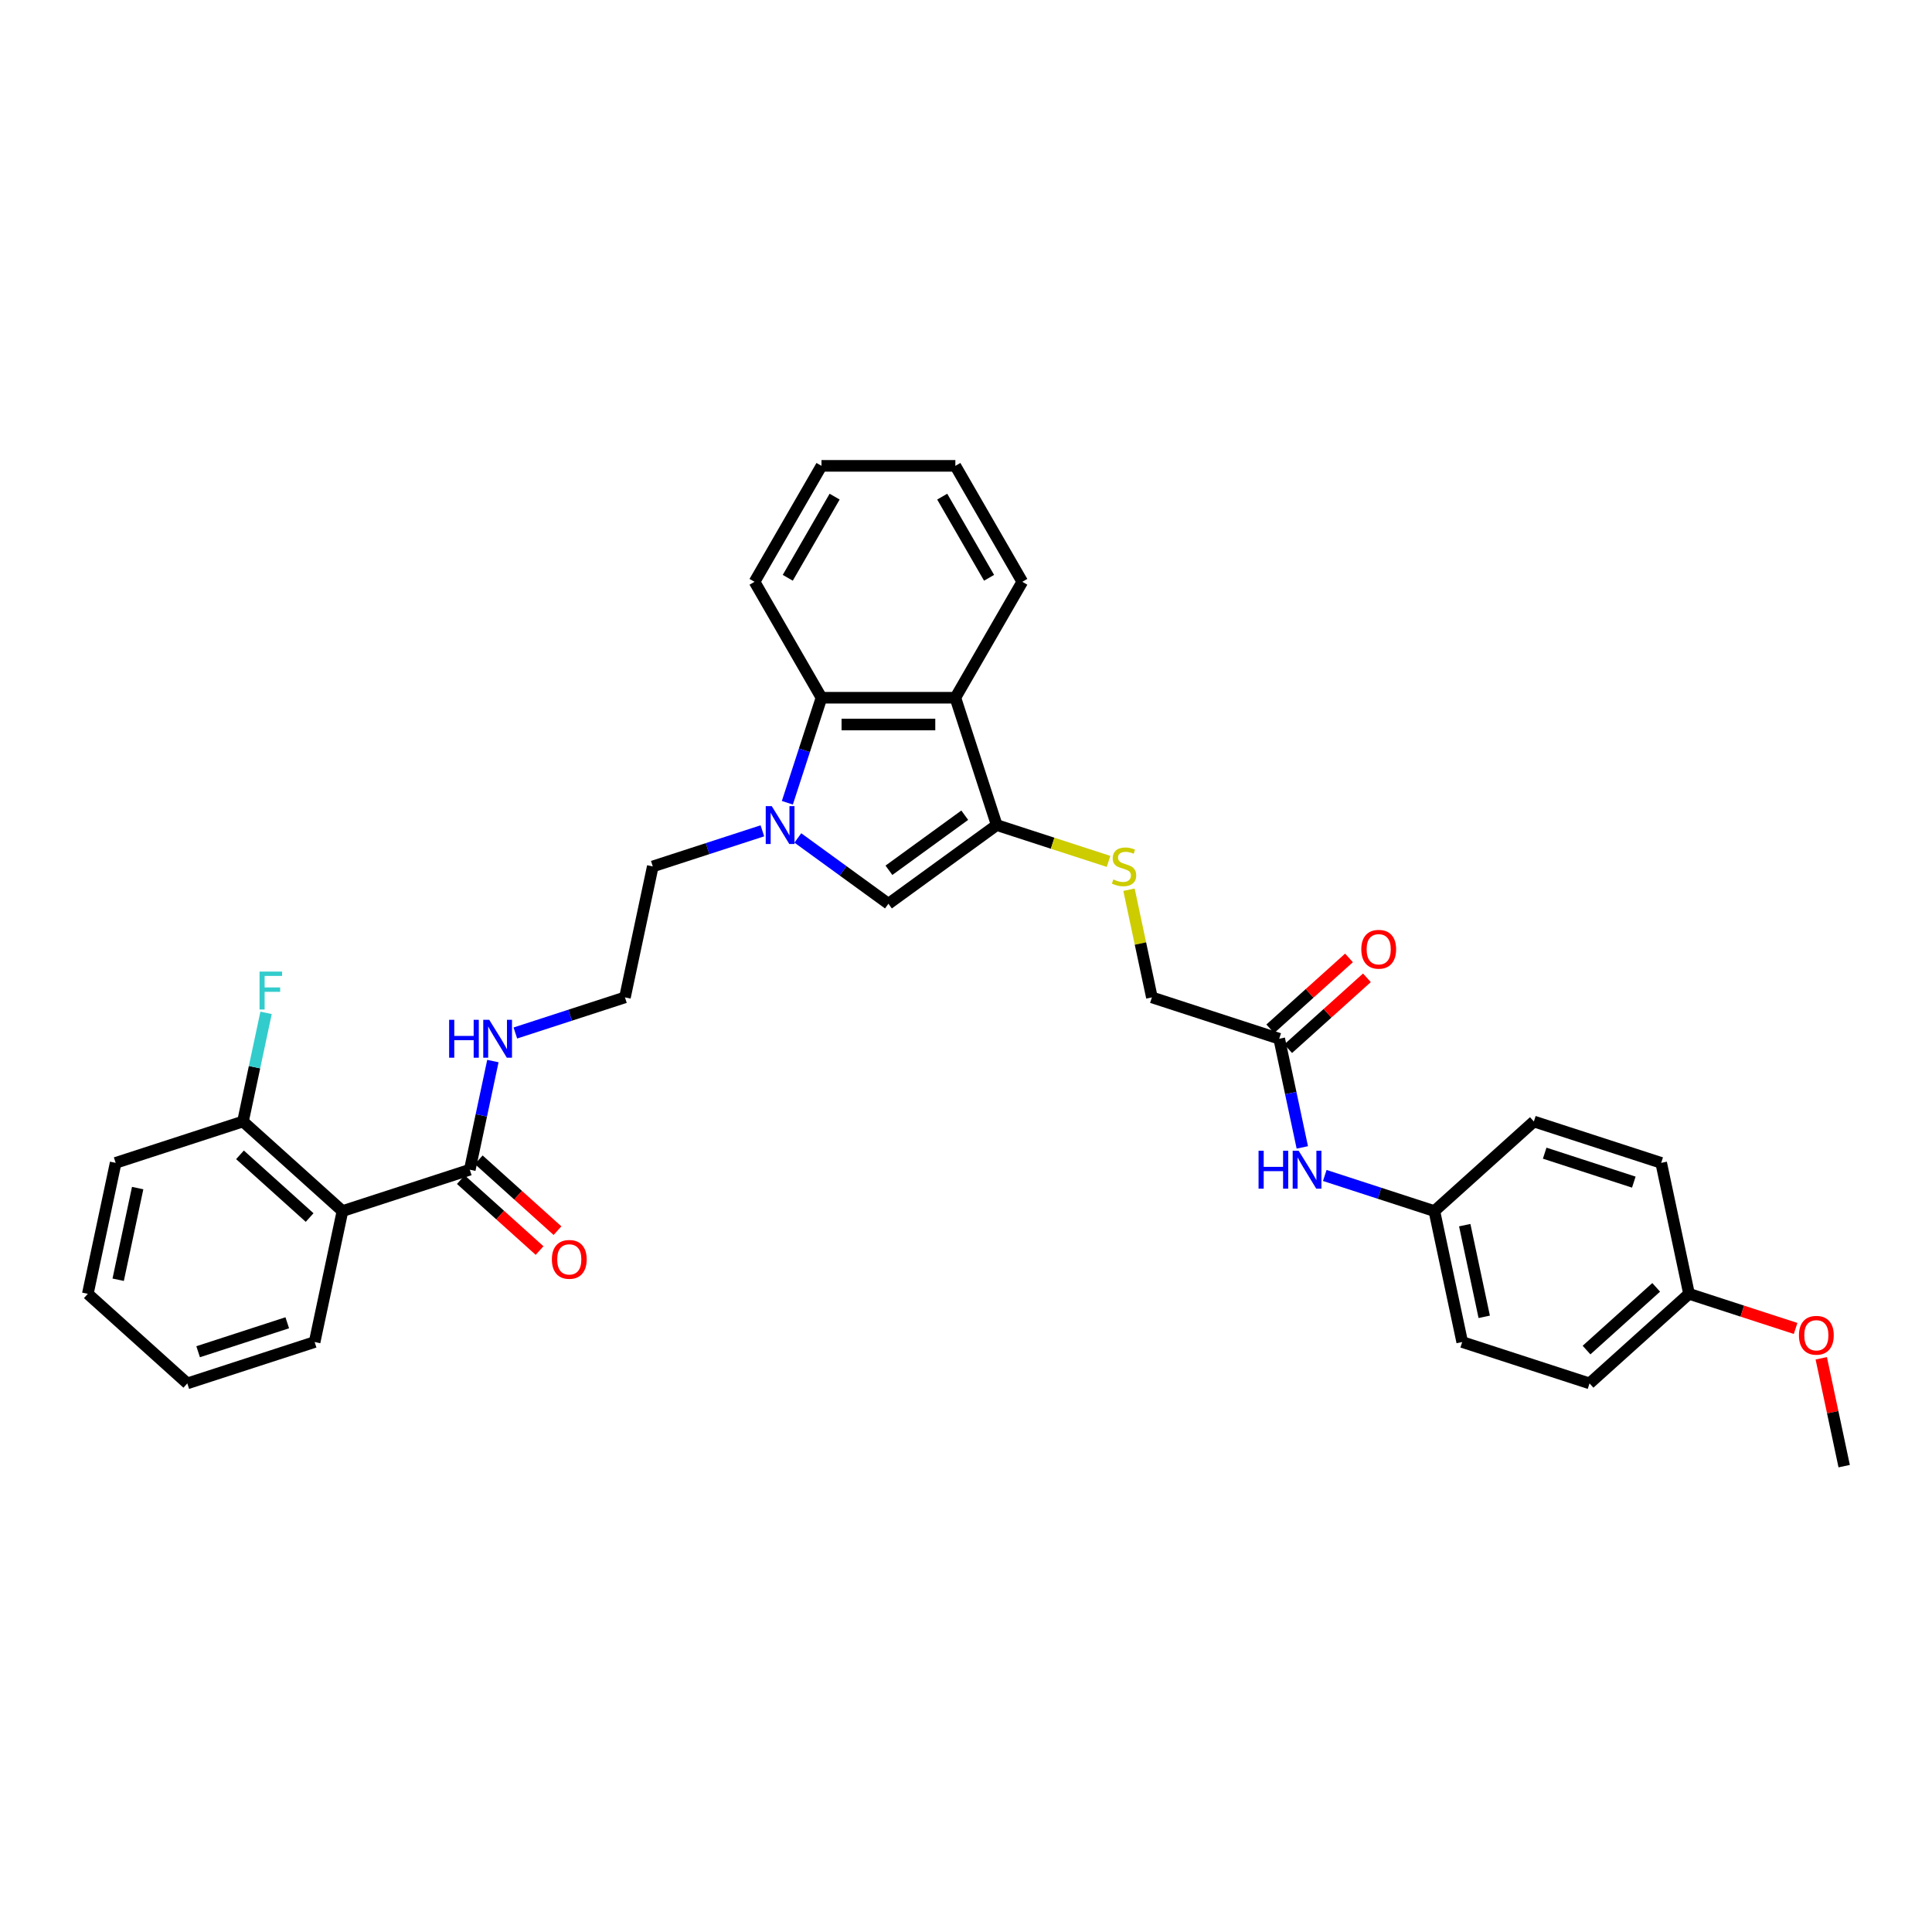 <?xml version='1.0' encoding='iso-8859-1'?>
<svg version='1.1' baseProfile='full'
              xmlns='http://www.w3.org/2000/svg'
                      xmlns:rdkit='http://www.rdkit.org/xml'
                      xmlns:xlink='http://www.w3.org/1999/xlink'
                  xml:space='preserve'
width='1000px' height='1000px' viewBox='0 0 1000 1000'>
<!-- END OF HEADER -->
<rect style='opacity:1.0;fill:#FFFFFF;stroke:none' width='1000' height='1000' x='0' y='0'> </rect>
<path class='bond-1' d='M 412.959,433.718 L 436.402,450.75' style='fill:none;fill-rule:evenodd;stroke:#0000FF;stroke-width:6px;stroke-linecap:butt;stroke-linejoin:miter;stroke-opacity:1' />
<path class='bond-1' d='M 436.402,450.75 L 459.845,467.783' style='fill:none;fill-rule:evenodd;stroke:#000000;stroke-width:6px;stroke-linecap:butt;stroke-linejoin:miter;stroke-opacity:1' />
<path class='bond-3' d='M 407.535,415.508 L 416.366,388.328' style='fill:none;fill-rule:evenodd;stroke:#0000FF;stroke-width:6px;stroke-linecap:butt;stroke-linejoin:miter;stroke-opacity:1' />
<path class='bond-3' d='M 416.366,388.328 L 425.198,361.149' style='fill:none;fill-rule:evenodd;stroke:#000000;stroke-width:6px;stroke-linecap:butt;stroke-linejoin:miter;stroke-opacity:1' />
<path class='bond-15' d='M 394.61,430.033 L 366.245,439.249' style='fill:none;fill-rule:evenodd;stroke:#0000FF;stroke-width:6px;stroke-linecap:butt;stroke-linejoin:miter;stroke-opacity:1' />
<path class='bond-15' d='M 366.245,439.249 L 337.881,448.465' style='fill:none;fill-rule:evenodd;stroke:#000000;stroke-width:6px;stroke-linecap:butt;stroke-linejoin:miter;stroke-opacity:1' />
<path class='bond-0' d='M 515.905,427.052 L 459.845,467.783' style='fill:none;fill-rule:evenodd;stroke:#000000;stroke-width:6px;stroke-linecap:butt;stroke-linejoin:miter;stroke-opacity:1' />
<path class='bond-0' d='M 499.35,421.95 L 460.108,450.461' style='fill:none;fill-rule:evenodd;stroke:#000000;stroke-width:6px;stroke-linecap:butt;stroke-linejoin:miter;stroke-opacity:1' />
<path class='bond-6' d='M 515.905,427.052 L 544.845,436.455' style='fill:none;fill-rule:evenodd;stroke:#000000;stroke-width:6px;stroke-linecap:butt;stroke-linejoin:miter;stroke-opacity:1' />
<path class='bond-6' d='M 544.845,436.455 L 573.784,445.858' style='fill:none;fill-rule:evenodd;stroke:#CCCC00;stroke-width:6px;stroke-linecap:butt;stroke-linejoin:miter;stroke-opacity:1' />
<path class='bond-33' d='M 515.905,427.052 L 494.492,361.149' style='fill:none;fill-rule:evenodd;stroke:#000000;stroke-width:6px;stroke-linecap:butt;stroke-linejoin:miter;stroke-opacity:1' />
<path class='bond-2' d='M 494.492,361.149 L 425.198,361.149' style='fill:none;fill-rule:evenodd;stroke:#000000;stroke-width:6px;stroke-linecap:butt;stroke-linejoin:miter;stroke-opacity:1' />
<path class='bond-2' d='M 484.098,375.008 L 435.592,375.008' style='fill:none;fill-rule:evenodd;stroke:#000000;stroke-width:6px;stroke-linecap:butt;stroke-linejoin:miter;stroke-opacity:1' />
<path class='bond-18' d='M 494.492,361.149 L 529.139,301.138' style='fill:none;fill-rule:evenodd;stroke:#000000;stroke-width:6px;stroke-linecap:butt;stroke-linejoin:miter;stroke-opacity:1' />
<path class='bond-25' d='M 425.198,361.149 L 390.55,301.138' style='fill:none;fill-rule:evenodd;stroke:#000000;stroke-width:6px;stroke-linecap:butt;stroke-linejoin:miter;stroke-opacity:1' />
<path class='bond-4' d='M 177.261,626.853 L 243.164,605.439' style='fill:none;fill-rule:evenodd;stroke:#000000;stroke-width:6px;stroke-linecap:butt;stroke-linejoin:miter;stroke-opacity:1' />
<path class='bond-9' d='M 177.261,626.853 L 125.765,580.485' style='fill:none;fill-rule:evenodd;stroke:#000000;stroke-width:6px;stroke-linecap:butt;stroke-linejoin:miter;stroke-opacity:1' />
<path class='bond-9' d='M 160.263,630.197 L 124.216,597.74' style='fill:none;fill-rule:evenodd;stroke:#000000;stroke-width:6px;stroke-linecap:butt;stroke-linejoin:miter;stroke-opacity:1' />
<path class='bond-20' d='M 177.261,626.853 L 162.854,694.633' style='fill:none;fill-rule:evenodd;stroke:#000000;stroke-width:6px;stroke-linecap:butt;stroke-linejoin:miter;stroke-opacity:1' />
<path class='bond-5' d='M 243.164,605.439 L 249.14,577.321' style='fill:none;fill-rule:evenodd;stroke:#000000;stroke-width:6px;stroke-linecap:butt;stroke-linejoin:miter;stroke-opacity:1' />
<path class='bond-5' d='M 249.14,577.321 L 255.117,549.204' style='fill:none;fill-rule:evenodd;stroke:#0000FF;stroke-width:6px;stroke-linecap:butt;stroke-linejoin:miter;stroke-opacity:1' />
<path class='bond-10' d='M 238.527,610.589 L 258.905,628.937' style='fill:none;fill-rule:evenodd;stroke:#000000;stroke-width:6px;stroke-linecap:butt;stroke-linejoin:miter;stroke-opacity:1' />
<path class='bond-10' d='M 258.905,628.937 L 279.282,647.285' style='fill:none;fill-rule:evenodd;stroke:#FF0000;stroke-width:6px;stroke-linecap:butt;stroke-linejoin:miter;stroke-opacity:1' />
<path class='bond-10' d='M 247.801,600.29 L 268.178,618.638' style='fill:none;fill-rule:evenodd;stroke:#000000;stroke-width:6px;stroke-linecap:butt;stroke-linejoin:miter;stroke-opacity:1' />
<path class='bond-10' d='M 268.178,618.638 L 288.556,636.986' style='fill:none;fill-rule:evenodd;stroke:#FF0000;stroke-width:6px;stroke-linecap:butt;stroke-linejoin:miter;stroke-opacity:1' />
<path class='bond-13' d='M 584.368,460.509 L 590.292,488.377' style='fill:none;fill-rule:evenodd;stroke:#CCCC00;stroke-width:6px;stroke-linecap:butt;stroke-linejoin:miter;stroke-opacity:1' />
<path class='bond-13' d='M 590.292,488.377 L 596.216,516.246' style='fill:none;fill-rule:evenodd;stroke:#000000;stroke-width:6px;stroke-linecap:butt;stroke-linejoin:miter;stroke-opacity:1' />
<path class='bond-7' d='M 662.119,537.659 L 596.216,516.246' style='fill:none;fill-rule:evenodd;stroke:#000000;stroke-width:6px;stroke-linecap:butt;stroke-linejoin:miter;stroke-opacity:1' />
<path class='bond-8' d='M 662.119,537.659 L 668.095,565.777' style='fill:none;fill-rule:evenodd;stroke:#000000;stroke-width:6px;stroke-linecap:butt;stroke-linejoin:miter;stroke-opacity:1' />
<path class='bond-8' d='M 668.095,565.777 L 674.072,593.895' style='fill:none;fill-rule:evenodd;stroke:#0000FF;stroke-width:6px;stroke-linecap:butt;stroke-linejoin:miter;stroke-opacity:1' />
<path class='bond-11' d='M 666.755,542.809 L 687.133,524.461' style='fill:none;fill-rule:evenodd;stroke:#000000;stroke-width:6px;stroke-linecap:butt;stroke-linejoin:miter;stroke-opacity:1' />
<path class='bond-11' d='M 687.133,524.461 L 707.511,506.112' style='fill:none;fill-rule:evenodd;stroke:#FF0000;stroke-width:6px;stroke-linecap:butt;stroke-linejoin:miter;stroke-opacity:1' />
<path class='bond-11' d='M 657.482,532.509 L 677.86,514.161' style='fill:none;fill-rule:evenodd;stroke:#000000;stroke-width:6px;stroke-linecap:butt;stroke-linejoin:miter;stroke-opacity:1' />
<path class='bond-11' d='M 677.86,514.161 L 698.237,495.813' style='fill:none;fill-rule:evenodd;stroke:#FF0000;stroke-width:6px;stroke-linecap:butt;stroke-linejoin:miter;stroke-opacity:1' />
<path class='bond-14' d='M 685.701,608.42 L 714.065,617.637' style='fill:none;fill-rule:evenodd;stroke:#0000FF;stroke-width:6px;stroke-linecap:butt;stroke-linejoin:miter;stroke-opacity:1' />
<path class='bond-14' d='M 714.065,617.637 L 742.429,626.853' style='fill:none;fill-rule:evenodd;stroke:#000000;stroke-width:6px;stroke-linecap:butt;stroke-linejoin:miter;stroke-opacity:1' />
<path class='bond-16' d='M 125.765,580.485 L 131.741,552.368' style='fill:none;fill-rule:evenodd;stroke:#000000;stroke-width:6px;stroke-linecap:butt;stroke-linejoin:miter;stroke-opacity:1' />
<path class='bond-16' d='M 131.741,552.368 L 137.718,524.25' style='fill:none;fill-rule:evenodd;stroke:#33CCCC;stroke-width:6px;stroke-linecap:butt;stroke-linejoin:miter;stroke-opacity:1' />
<path class='bond-27' d='M 125.765,580.485 L 59.862,601.899' style='fill:none;fill-rule:evenodd;stroke:#000000;stroke-width:6px;stroke-linecap:butt;stroke-linejoin:miter;stroke-opacity:1' />
<path class='bond-12' d='M 266.746,534.678 L 295.11,525.462' style='fill:none;fill-rule:evenodd;stroke:#0000FF;stroke-width:6px;stroke-linecap:butt;stroke-linejoin:miter;stroke-opacity:1' />
<path class='bond-12' d='M 295.11,525.462 L 323.474,516.246' style='fill:none;fill-rule:evenodd;stroke:#000000;stroke-width:6px;stroke-linecap:butt;stroke-linejoin:miter;stroke-opacity:1' />
<path class='bond-21' d='M 742.429,626.853 L 793.925,580.485' style='fill:none;fill-rule:evenodd;stroke:#000000;stroke-width:6px;stroke-linecap:butt;stroke-linejoin:miter;stroke-opacity:1' />
<path class='bond-22' d='M 742.429,626.853 L 756.836,694.633' style='fill:none;fill-rule:evenodd;stroke:#000000;stroke-width:6px;stroke-linecap:butt;stroke-linejoin:miter;stroke-opacity:1' />
<path class='bond-22' d='M 758.146,634.138 L 768.231,681.585' style='fill:none;fill-rule:evenodd;stroke:#000000;stroke-width:6px;stroke-linecap:butt;stroke-linejoin:miter;stroke-opacity:1' />
<path class='bond-19' d='M 337.881,448.465 L 323.474,516.246' style='fill:none;fill-rule:evenodd;stroke:#000000;stroke-width:6px;stroke-linecap:butt;stroke-linejoin:miter;stroke-opacity:1' />
<path class='bond-17' d='M 874.235,669.679 L 822.739,716.046' style='fill:none;fill-rule:evenodd;stroke:#000000;stroke-width:6px;stroke-linecap:butt;stroke-linejoin:miter;stroke-opacity:1' />
<path class='bond-17' d='M 857.237,666.335 L 821.19,698.792' style='fill:none;fill-rule:evenodd;stroke:#000000;stroke-width:6px;stroke-linecap:butt;stroke-linejoin:miter;stroke-opacity:1' />
<path class='bond-26' d='M 874.235,669.679 L 901.816,678.641' style='fill:none;fill-rule:evenodd;stroke:#000000;stroke-width:6px;stroke-linecap:butt;stroke-linejoin:miter;stroke-opacity:1' />
<path class='bond-26' d='M 901.816,678.641 L 929.398,687.602' style='fill:none;fill-rule:evenodd;stroke:#FF0000;stroke-width:6px;stroke-linecap:butt;stroke-linejoin:miter;stroke-opacity:1' />
<path class='bond-36' d='M 874.235,669.679 L 859.828,601.899' style='fill:none;fill-rule:evenodd;stroke:#000000;stroke-width:6px;stroke-linecap:butt;stroke-linejoin:miter;stroke-opacity:1' />
<path class='bond-34' d='M 529.139,301.138 L 494.492,241.127' style='fill:none;fill-rule:evenodd;stroke:#000000;stroke-width:6px;stroke-linecap:butt;stroke-linejoin:miter;stroke-opacity:1' />
<path class='bond-34' d='M 511.94,299.066 L 487.687,257.058' style='fill:none;fill-rule:evenodd;stroke:#000000;stroke-width:6px;stroke-linecap:butt;stroke-linejoin:miter;stroke-opacity:1' />
<path class='bond-29' d='M 162.854,694.633 L 96.951,716.046' style='fill:none;fill-rule:evenodd;stroke:#000000;stroke-width:6px;stroke-linecap:butt;stroke-linejoin:miter;stroke-opacity:1' />
<path class='bond-29' d='M 148.685,684.664 L 102.553,699.654' style='fill:none;fill-rule:evenodd;stroke:#000000;stroke-width:6px;stroke-linecap:butt;stroke-linejoin:miter;stroke-opacity:1' />
<path class='bond-24' d='M 793.925,580.485 L 859.828,601.899' style='fill:none;fill-rule:evenodd;stroke:#000000;stroke-width:6px;stroke-linecap:butt;stroke-linejoin:miter;stroke-opacity:1' />
<path class='bond-24' d='M 799.528,596.878 L 845.66,611.867' style='fill:none;fill-rule:evenodd;stroke:#000000;stroke-width:6px;stroke-linecap:butt;stroke-linejoin:miter;stroke-opacity:1' />
<path class='bond-23' d='M 756.836,694.633 L 822.739,716.046' style='fill:none;fill-rule:evenodd;stroke:#000000;stroke-width:6px;stroke-linecap:butt;stroke-linejoin:miter;stroke-opacity:1' />
<path class='bond-31' d='M 390.55,301.138 L 425.198,241.127' style='fill:none;fill-rule:evenodd;stroke:#000000;stroke-width:6px;stroke-linecap:butt;stroke-linejoin:miter;stroke-opacity:1' />
<path class='bond-31' d='M 407.75,299.066 L 432.003,257.058' style='fill:none;fill-rule:evenodd;stroke:#000000;stroke-width:6px;stroke-linecap:butt;stroke-linejoin:miter;stroke-opacity:1' />
<path class='bond-28' d='M 942.681,703.053 L 948.613,730.963' style='fill:none;fill-rule:evenodd;stroke:#FF0000;stroke-width:6px;stroke-linecap:butt;stroke-linejoin:miter;stroke-opacity:1' />
<path class='bond-28' d='M 948.613,730.963 L 954.545,758.873' style='fill:none;fill-rule:evenodd;stroke:#000000;stroke-width:6px;stroke-linecap:butt;stroke-linejoin:miter;stroke-opacity:1' />
<path class='bond-35' d='M 59.862,601.899 L 45.455,669.679' style='fill:none;fill-rule:evenodd;stroke:#000000;stroke-width:6px;stroke-linecap:butt;stroke-linejoin:miter;stroke-opacity:1' />
<path class='bond-35' d='M 71.257,614.947 L 61.172,662.393' style='fill:none;fill-rule:evenodd;stroke:#000000;stroke-width:6px;stroke-linecap:butt;stroke-linejoin:miter;stroke-opacity:1' />
<path class='bond-32' d='M 96.951,716.046 L 45.455,669.679' style='fill:none;fill-rule:evenodd;stroke:#000000;stroke-width:6px;stroke-linecap:butt;stroke-linejoin:miter;stroke-opacity:1' />
<path class='bond-30' d='M 494.492,241.127 L 425.198,241.127' style='fill:none;fill-rule:evenodd;stroke:#000000;stroke-width:6px;stroke-linecap:butt;stroke-linejoin:miter;stroke-opacity:1' />
<path  class='atom-0' d='M 399.447 417.24
L 405.877 427.634
Q 406.515 428.66, 407.54 430.517
Q 408.566 432.374, 408.621 432.485
L 408.621 417.24
L 411.227 417.24
L 411.227 436.864
L 408.538 436.864
L 401.636 425.5
Q 400.832 424.17, 399.973 422.645
Q 399.142 421.121, 398.892 420.649
L 398.892 436.864
L 396.342 436.864
L 396.342 417.24
L 399.447 417.24
' fill='#0000FF'/>
<path  class='atom-7' d='M 576.265 455.201
Q 576.487 455.284, 577.401 455.672
Q 578.316 456.06, 579.314 456.31
Q 580.339 456.531, 581.337 456.531
Q 583.194 456.531, 584.275 455.644
Q 585.356 454.73, 585.356 453.15
Q 585.356 452.069, 584.802 451.404
Q 584.275 450.738, 583.444 450.378
Q 582.612 450.018, 581.226 449.602
Q 579.48 449.075, 578.427 448.576
Q 577.401 448.077, 576.653 447.024
Q 575.932 445.971, 575.932 444.197
Q 575.932 441.73, 577.595 440.206
Q 579.286 438.681, 582.612 438.681
Q 584.885 438.681, 587.463 439.762
L 586.825 441.896
Q 584.469 440.926, 582.695 440.926
Q 580.783 440.926, 579.73 441.73
Q 578.676 442.506, 578.704 443.864
Q 578.704 444.918, 579.231 445.555
Q 579.785 446.193, 580.561 446.553
Q 581.365 446.913, 582.695 447.329
Q 584.469 447.883, 585.523 448.438
Q 586.576 448.992, 587.324 450.129
Q 588.1 451.237, 588.1 453.15
Q 588.1 455.866, 586.271 457.335
Q 584.469 458.777, 581.448 458.777
Q 579.702 458.777, 578.371 458.388
Q 577.069 458.028, 575.517 457.391
L 576.265 455.201
' fill='#CCCC00'/>
<path  class='atom-9' d='M 651.427 595.627
L 654.088 595.627
L 654.088 603.97
L 664.122 603.97
L 664.122 595.627
L 666.783 595.627
L 666.783 615.252
L 664.122 615.252
L 664.122 606.188
L 654.088 606.188
L 654.088 615.252
L 651.427 615.252
L 651.427 595.627
' fill='#0000FF'/>
<path  class='atom-9' d='M 672.188 595.627
L 678.619 606.021
Q 679.256 607.047, 680.282 608.904
Q 681.307 610.761, 681.363 610.872
L 681.363 595.627
L 683.968 595.627
L 683.968 615.252
L 681.28 615.252
L 674.378 603.887
Q 673.574 602.557, 672.715 601.032
Q 671.883 599.508, 671.634 599.037
L 671.634 615.252
L 669.084 615.252
L 669.084 595.627
L 672.188 595.627
' fill='#0000FF'/>
<path  class='atom-11' d='M 285.651 651.862
Q 285.651 647.15, 287.98 644.517
Q 290.308 641.884, 294.66 641.884
Q 299.011 641.884, 301.34 644.517
Q 303.668 647.15, 303.668 651.862
Q 303.668 656.629, 301.312 659.346
Q 298.956 662.034, 294.66 662.034
Q 290.336 662.034, 287.98 659.346
Q 285.651 656.657, 285.651 651.862
M 294.66 659.817
Q 297.653 659.817, 299.261 657.821
Q 300.896 655.798, 300.896 651.862
Q 300.896 648.009, 299.261 646.069
Q 297.653 644.101, 294.66 644.101
Q 291.666 644.101, 290.031 646.041
Q 288.423 647.981, 288.423 651.862
Q 288.423 655.826, 290.031 657.821
Q 291.666 659.817, 294.66 659.817
' fill='#FF0000'/>
<path  class='atom-12' d='M 704.606 491.347
Q 704.606 486.635, 706.935 484.002
Q 709.263 481.369, 713.615 481.369
Q 717.966 481.369, 720.295 484.002
Q 722.623 486.635, 722.623 491.347
Q 722.623 496.115, 720.267 498.831
Q 717.911 501.52, 713.615 501.52
Q 709.291 501.52, 706.935 498.831
Q 704.606 496.143, 704.606 491.347
M 713.615 499.302
Q 716.608 499.302, 718.216 497.307
Q 719.851 495.283, 719.851 491.347
Q 719.851 487.495, 718.216 485.554
Q 716.608 483.586, 713.615 483.586
Q 710.621 483.586, 708.986 485.527
Q 707.378 487.467, 707.378 491.347
Q 707.378 495.311, 708.986 497.307
Q 710.621 499.302, 713.615 499.302
' fill='#FF0000'/>
<path  class='atom-13' d='M 232.472 527.847
L 235.133 527.847
L 235.133 536.19
L 245.167 536.19
L 245.167 527.847
L 247.828 527.847
L 247.828 547.471
L 245.167 547.471
L 245.167 538.407
L 235.133 538.407
L 235.133 547.471
L 232.472 547.471
L 232.472 527.847
' fill='#0000FF'/>
<path  class='atom-13' d='M 253.233 527.847
L 259.664 538.241
Q 260.301 539.267, 261.327 541.124
Q 262.352 542.981, 262.408 543.092
L 262.408 527.847
L 265.013 527.847
L 265.013 547.471
L 262.325 547.471
L 255.423 536.107
Q 254.619 534.776, 253.76 533.252
Q 252.928 531.727, 252.679 531.256
L 252.679 547.471
L 250.129 547.471
L 250.129 527.847
L 253.233 527.847
' fill='#0000FF'/>
<path  class='atom-17' d='M 134.337 502.893
L 146.007 502.893
L 146.007 505.138
L 136.971 505.138
L 136.971 511.097
L 145.009 511.097
L 145.009 513.37
L 136.971 513.37
L 136.971 522.517
L 134.337 522.517
L 134.337 502.893
' fill='#33CCCC'/>
<path  class='atom-27' d='M 931.13 691.148
Q 931.13 686.436, 933.458 683.802
Q 935.787 681.169, 940.138 681.169
Q 944.49 681.169, 946.818 683.802
Q 949.147 686.436, 949.147 691.148
Q 949.147 695.915, 946.791 698.632
Q 944.435 701.32, 940.138 701.32
Q 935.814 701.32, 933.458 698.632
Q 931.13 695.943, 931.13 691.148
M 940.138 699.103
Q 943.132 699.103, 944.739 697.107
Q 946.375 695.084, 946.375 691.148
Q 946.375 687.295, 944.739 685.355
Q 943.132 683.387, 940.138 683.387
Q 937.145 683.387, 935.509 685.327
Q 933.902 687.267, 933.902 691.148
Q 933.902 695.111, 935.509 697.107
Q 937.145 699.103, 940.138 699.103
' fill='#FF0000'/>
</svg>
